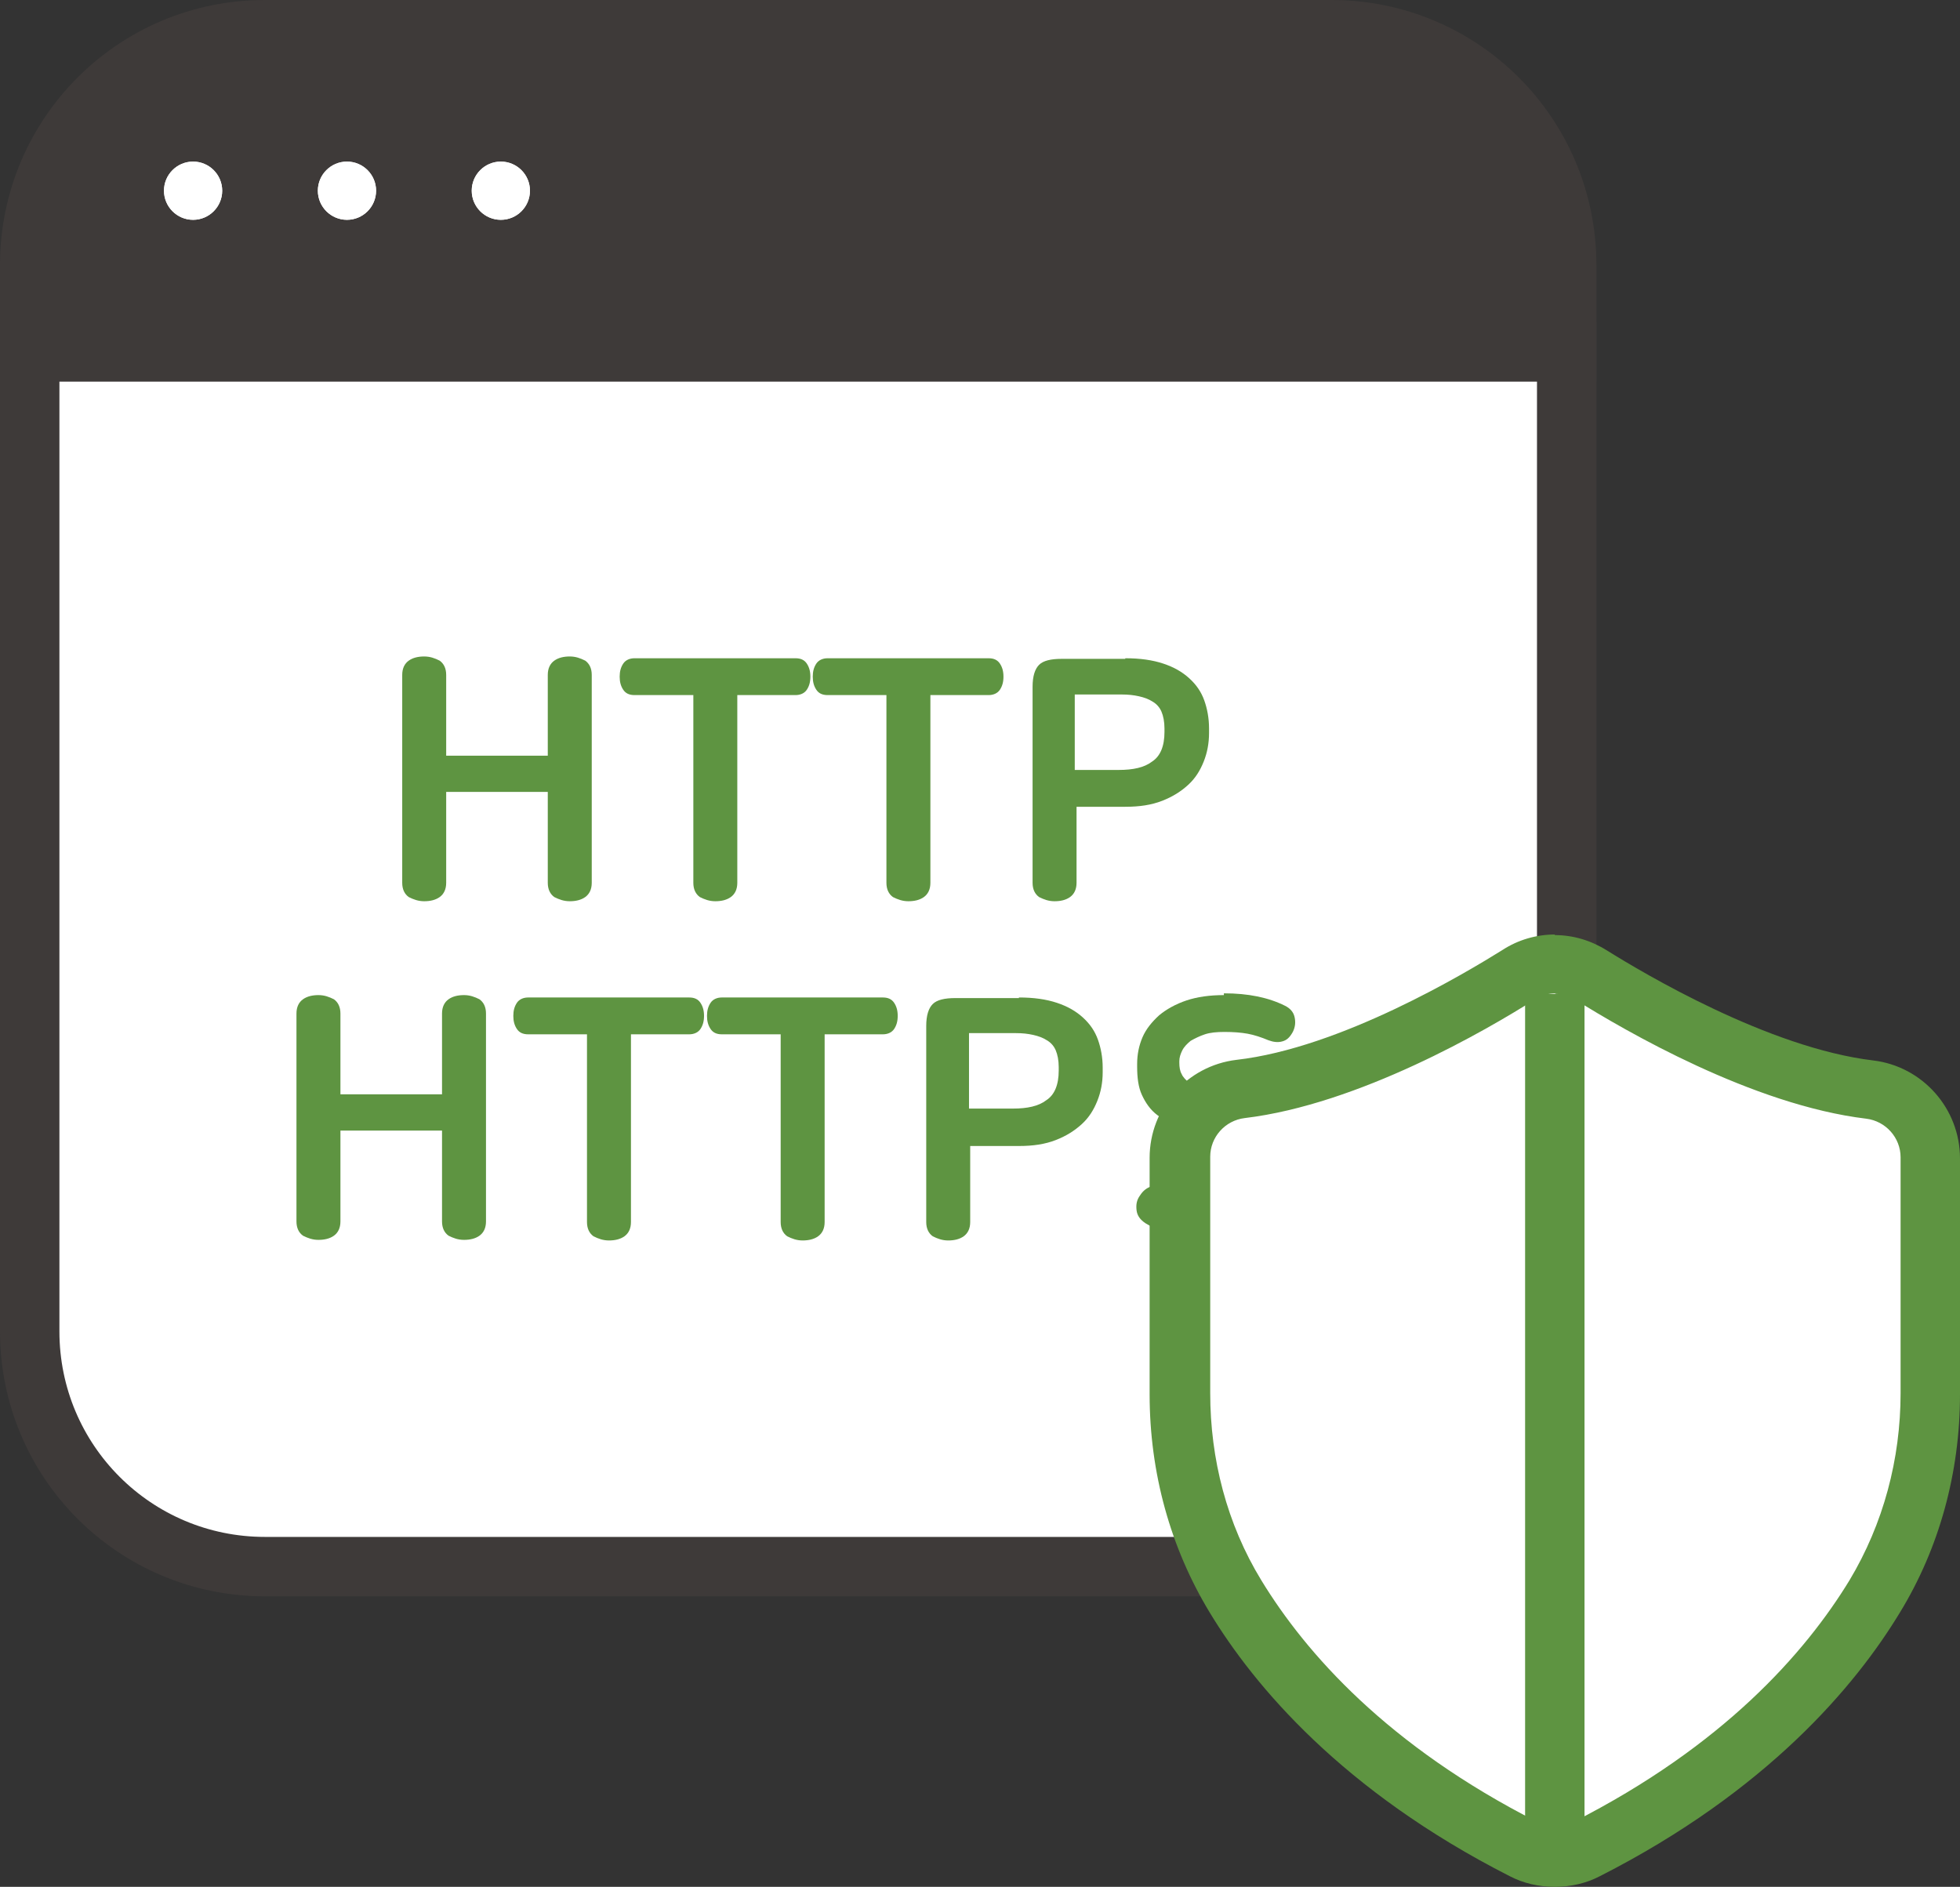 <?xml version="1.0" encoding="UTF-8"?>
<svg id="_레이어_2" data-name="레이어 2" xmlns="http://www.w3.org/2000/svg" viewBox="0 0 32.99 31.76">
  <rect x="0" y="0" width="32.99" height="31.76" fill="#333333" stroke="none"/>
  <defs>
    <style>
      .cls-1 {
        stroke: #5e9441;
      }

      .cls-1, .cls-2, .cls-3 {
        stroke-miterlimit: 10;
      }

      .cls-1, .cls-4, .cls-3 {
        fill: #fff;
      }

      .cls-2 {
        fill: #3e3a39;
      }

      .cls-2, .cls-3 {
        stroke: #3e3a39;
      }

      .cls-5 {
        fill: #5e9441;
      }
    </style>
  </defs>
  <g id="_레이어_1-2" data-name="레이어 1">
    <g>
      <g>
        <g>
          <g>
            <path class="cls-3" d="M.5,22.41c0,2.19,1.77,3.96,3.96,3.96h17.95c2.19,0,3.96-1.77,3.96-3.96V5.92H.5v16.49Z"/>
            <path class="cls-2" d="M22.41.5H4.46C2.27.5.5,2.27.5,4.46v1.46h25.87v-1.46c0-2.19-1.77-3.96-3.96-3.96Z"/>
          </g>
          <g>
            <circle class="cls-4" cx="3.25" cy="3.21" r=".49"/>
            <path class="cls-4" d="M3.25,2.72c-.27,0-.49.22-.49.49s.22.49.49.49.49-.22.49-.49-.22-.49-.49-.49h0Z"/>
          </g>
          <g>
            <circle class="cls-4" cx="5.84" cy="3.21" r=".49"/>
            <path class="cls-4" d="M5.84,2.72c-.27,0-.49.22-.49.49s.22.49.49.49.49-.22.49-.49-.22-.49-.49-.49h0Z"/>
          </g>
          <g>
            <circle class="cls-4" cx="8.43" cy="3.21" r=".49"/>
            <path class="cls-4" d="M8.43,2.72c-.27,0-.49.22-.49.49s.22.49.49.49.49-.22.49-.49-.22-.49-.49-.49h0Z"/>
          </g>
        </g>
        <g>
          <path class="cls-5" d="M7.14,11.05c.1,0,.18.03.26.07.07.05.11.13.11.24v1.36h1.71v-1.36c0-.11.04-.19.11-.24.07-.05.16-.07.26-.07s.18.03.26.07c.07.05.11.13.11.24v3.5c0,.11-.04.19-.11.24-.07.05-.16.07-.26.07s-.18-.03-.26-.07c-.07-.05-.11-.13-.11-.24v-1.53h-1.71v1.53c0,.11-.04.19-.11.24-.07.05-.16.07-.26.07s-.18-.03-.26-.07c-.07-.05-.11-.13-.11-.24v-3.5c0-.11.04-.19.11-.24.07-.05.16-.07.26-.07Z"/>
          <path class="cls-5" d="M13.39,11.08c.09,0,.15.03.19.09s.06.13.06.22-.02.16-.06.22-.11.09-.19.09h-.98v3.16c0,.11-.04.19-.11.24-.07.05-.16.07-.26.07s-.18-.03-.26-.07c-.07-.05-.11-.13-.11-.24v-3.16h-.99c-.09,0-.15-.03-.19-.09-.04-.06-.06-.13-.06-.22s.02-.16.06-.22c.04-.06.11-.09.19-.09h2.7Z"/>
          <path class="cls-5" d="M16.64,11.08c.09,0,.15.03.19.09s.06.13.06.22-.02.16-.06.22-.11.09-.19.09h-.98v3.16c0,.11-.04.19-.11.24-.07.05-.16.07-.26.07s-.18-.03-.26-.07c-.07-.05-.11-.13-.11-.24v-3.16h-.99c-.09,0-.15-.03-.19-.09-.04-.06-.06-.13-.06-.22s.02-.16.06-.22c.04-.06.11-.09.19-.09h2.7Z"/>
          <path class="cls-5" d="M18.94,11.08c.25,0,.46.03.64.09s.32.14.44.25.2.23.25.37.08.3.08.47v.08c0,.17-.03.33-.09.48-.06.15-.14.28-.26.39-.12.11-.26.2-.44.27s-.38.1-.62.1h-.82v1.28c0,.11-.04.19-.11.24-.07.05-.16.07-.26.07s-.18-.03-.26-.07c-.07-.05-.11-.13-.11-.24v-3.3c0-.18.04-.3.11-.37s.2-.1.38-.1h1.07ZM18.11,12.96h.72c.24,0,.43-.04.56-.14.14-.09.21-.26.21-.5v-.06c0-.11-.02-.21-.05-.28s-.08-.13-.15-.17c-.06-.04-.14-.07-.23-.09-.09-.02-.18-.03-.29-.03h-.79v1.27Z"/>
          <path class="cls-5" d="M5.36,16.75c.1,0,.18.03.26.07.07.05.11.13.11.24v1.36h1.71v-1.36c0-.11.04-.19.11-.24.07-.05.16-.07.26-.07s.18.03.26.07c.07.05.11.13.11.24v3.5c0,.11-.04.19-.11.24-.07.05-.16.07-.26.07s-.18-.03-.26-.07c-.07-.05-.11-.13-.11-.24v-1.53h-1.71v1.53c0,.11-.04.19-.11.24-.07.05-.16.07-.26.07s-.18-.03-.26-.07c-.07-.05-.11-.13-.11-.24v-3.5c0-.11.04-.19.11-.24.07-.05.16-.07.26-.07Z"/>
          <path class="cls-5" d="M11.6,16.79c.09,0,.15.03.19.09s.06.13.06.22-.02.16-.06.22-.11.09-.19.09h-.98v3.16c0,.11-.04.19-.11.24-.07.05-.16.07-.26.07s-.18-.03-.26-.07c-.07-.05-.11-.13-.11-.24v-3.16h-.99c-.09,0-.15-.03-.19-.09-.04-.06-.06-.13-.06-.22s.02-.16.06-.22c.04-.06.11-.09.19-.09h2.7Z"/>
          <path class="cls-5" d="M14.86,16.79c.09,0,.15.03.19.09s.06.13.06.22-.02.16-.06.22-.11.09-.19.09h-.98v3.16c0,.11-.04.19-.11.24-.07.05-.16.07-.26.07s-.18-.03-.26-.07c-.07-.05-.11-.13-.11-.24v-3.16h-.99c-.09,0-.15-.03-.19-.09-.04-.06-.06-.13-.06-.22s.02-.16.06-.22c.04-.06.11-.09.19-.09h2.7Z"/>
          <path class="cls-5" d="M17.15,16.79c.25,0,.46.03.64.09s.32.14.44.25.2.23.25.37.08.3.08.47v.08c0,.17-.03.33-.09.48-.06.15-.14.28-.26.39-.12.11-.26.2-.44.27s-.38.1-.62.1h-.82v1.28c0,.11-.04.19-.11.24-.07.05-.16.07-.26.07s-.18-.03-.26-.07c-.07-.05-.11-.13-.11-.24v-3.3c0-.18.04-.3.11-.37s.2-.1.38-.1h1.07ZM16.33,18.66h.72c.24,0,.43-.04.56-.14.14-.09.21-.26.21-.5v-.06c0-.11-.02-.21-.05-.28s-.08-.13-.15-.17c-.06-.04-.14-.07-.23-.09-.09-.02-.18-.03-.29-.03h-.79v1.27Z"/>
          <path class="cls-5" d="M20.6,16.72c.41,0,.75.07,1.03.21.08.04.14.1.16.19s.01.17-.03.25c-.05.09-.1.14-.18.16-.07.02-.15.01-.23-.02-.12-.05-.24-.09-.35-.11-.11-.02-.24-.03-.39-.03-.13,0-.24.01-.33.04-.09.03-.17.07-.24.11-.06.05-.11.1-.14.16-.03.06-.05.12-.05.18v.03c0,.07.01.14.04.19.02.05.07.1.13.15s.15.08.26.12.25.07.43.11c.48.1.82.25,1.02.44.21.19.31.44.31.75v.05c0,.39-.13.69-.38.9-.25.21-.63.31-1.13.31-.24,0-.46-.03-.69-.09-.22-.06-.41-.14-.56-.23-.09-.06-.14-.13-.15-.22-.01-.09,0-.17.06-.25.05-.08.12-.13.19-.15.08-.02.16,0,.25.05.13.08.28.14.44.18s.33.07.5.07c.26,0,.45-.05.57-.14.12-.09.18-.21.18-.35v-.04c0-.16-.06-.28-.18-.37-.12-.09-.32-.16-.6-.21-.24-.04-.45-.1-.62-.16-.17-.06-.32-.14-.44-.23-.12-.09-.2-.21-.26-.34-.06-.13-.08-.29-.08-.48v-.04c0-.16.03-.31.09-.45.06-.14.16-.26.28-.37.12-.1.28-.19.46-.25.18-.06.39-.09.63-.09Z"/>
        </g>
      </g>
      <g>
        <g>
          <path class="cls-4" d="M26.17,31.26c-.19,0-.37-.04-.53-.12-2.71-1.38-4.13-3.08-4.85-4.26-.61-1-.94-2.18-.94-3.41v-3.98c0-.59.44-1.08,1.02-1.15,1.82-.22,3.88-1.42,4.69-1.93.19-.12.4-.18.62-.18s.43.06.61.18c.81.51,2.87,1.71,4.69,1.93.58.07,1.02.56,1.02,1.15v3.97c0,1.23-.32,2.41-.94,3.41-.72,1.18-2.15,2.88-4.85,4.26-.16.08-.35.13-.53.13Z"/>
          <path class="cls-5" d="M26.17,16.73c.12,0,.24.03.35.1.83.52,2.98,1.77,4.89,2,.33.04.58.32.58.65v3.97c0,1.11-.29,2.2-.86,3.15-.75,1.23-2.13,2.79-4.65,4.07-.09.05-.2.07-.3.07s-.21-.02-.3-.07c-2.52-1.28-3.9-2.84-4.65-4.07-.58-.95-.86-2.04-.86-3.15v-3.98c0-.33.25-.61.58-.65,1.92-.23,4.07-1.48,4.89-2,.11-.07.23-.1.35-.1M26.17,15.73c-.31,0-.62.09-.88.26-.61.38-2.72,1.65-4.48,1.85-.83.1-1.46.81-1.46,1.65v3.98c0,1.32.35,2.58,1.01,3.67.75,1.24,2.24,3.01,5.05,4.44.23.12.49.18.76.18s.53-.06.76-.18c2.81-1.43,4.3-3.2,5.05-4.44.66-1.08,1.01-2.35,1.01-3.67v-3.97c0-.84-.63-1.55-1.46-1.65-1.76-.21-3.87-1.47-4.48-1.85-.27-.17-.57-.26-.88-.26h0Z"/>
        </g>
        <line class="cls-1" x1="26.17" y1="16.73" x2="26.17" y2="30.75"/>
      </g>
    </g>
  </g>
</svg>